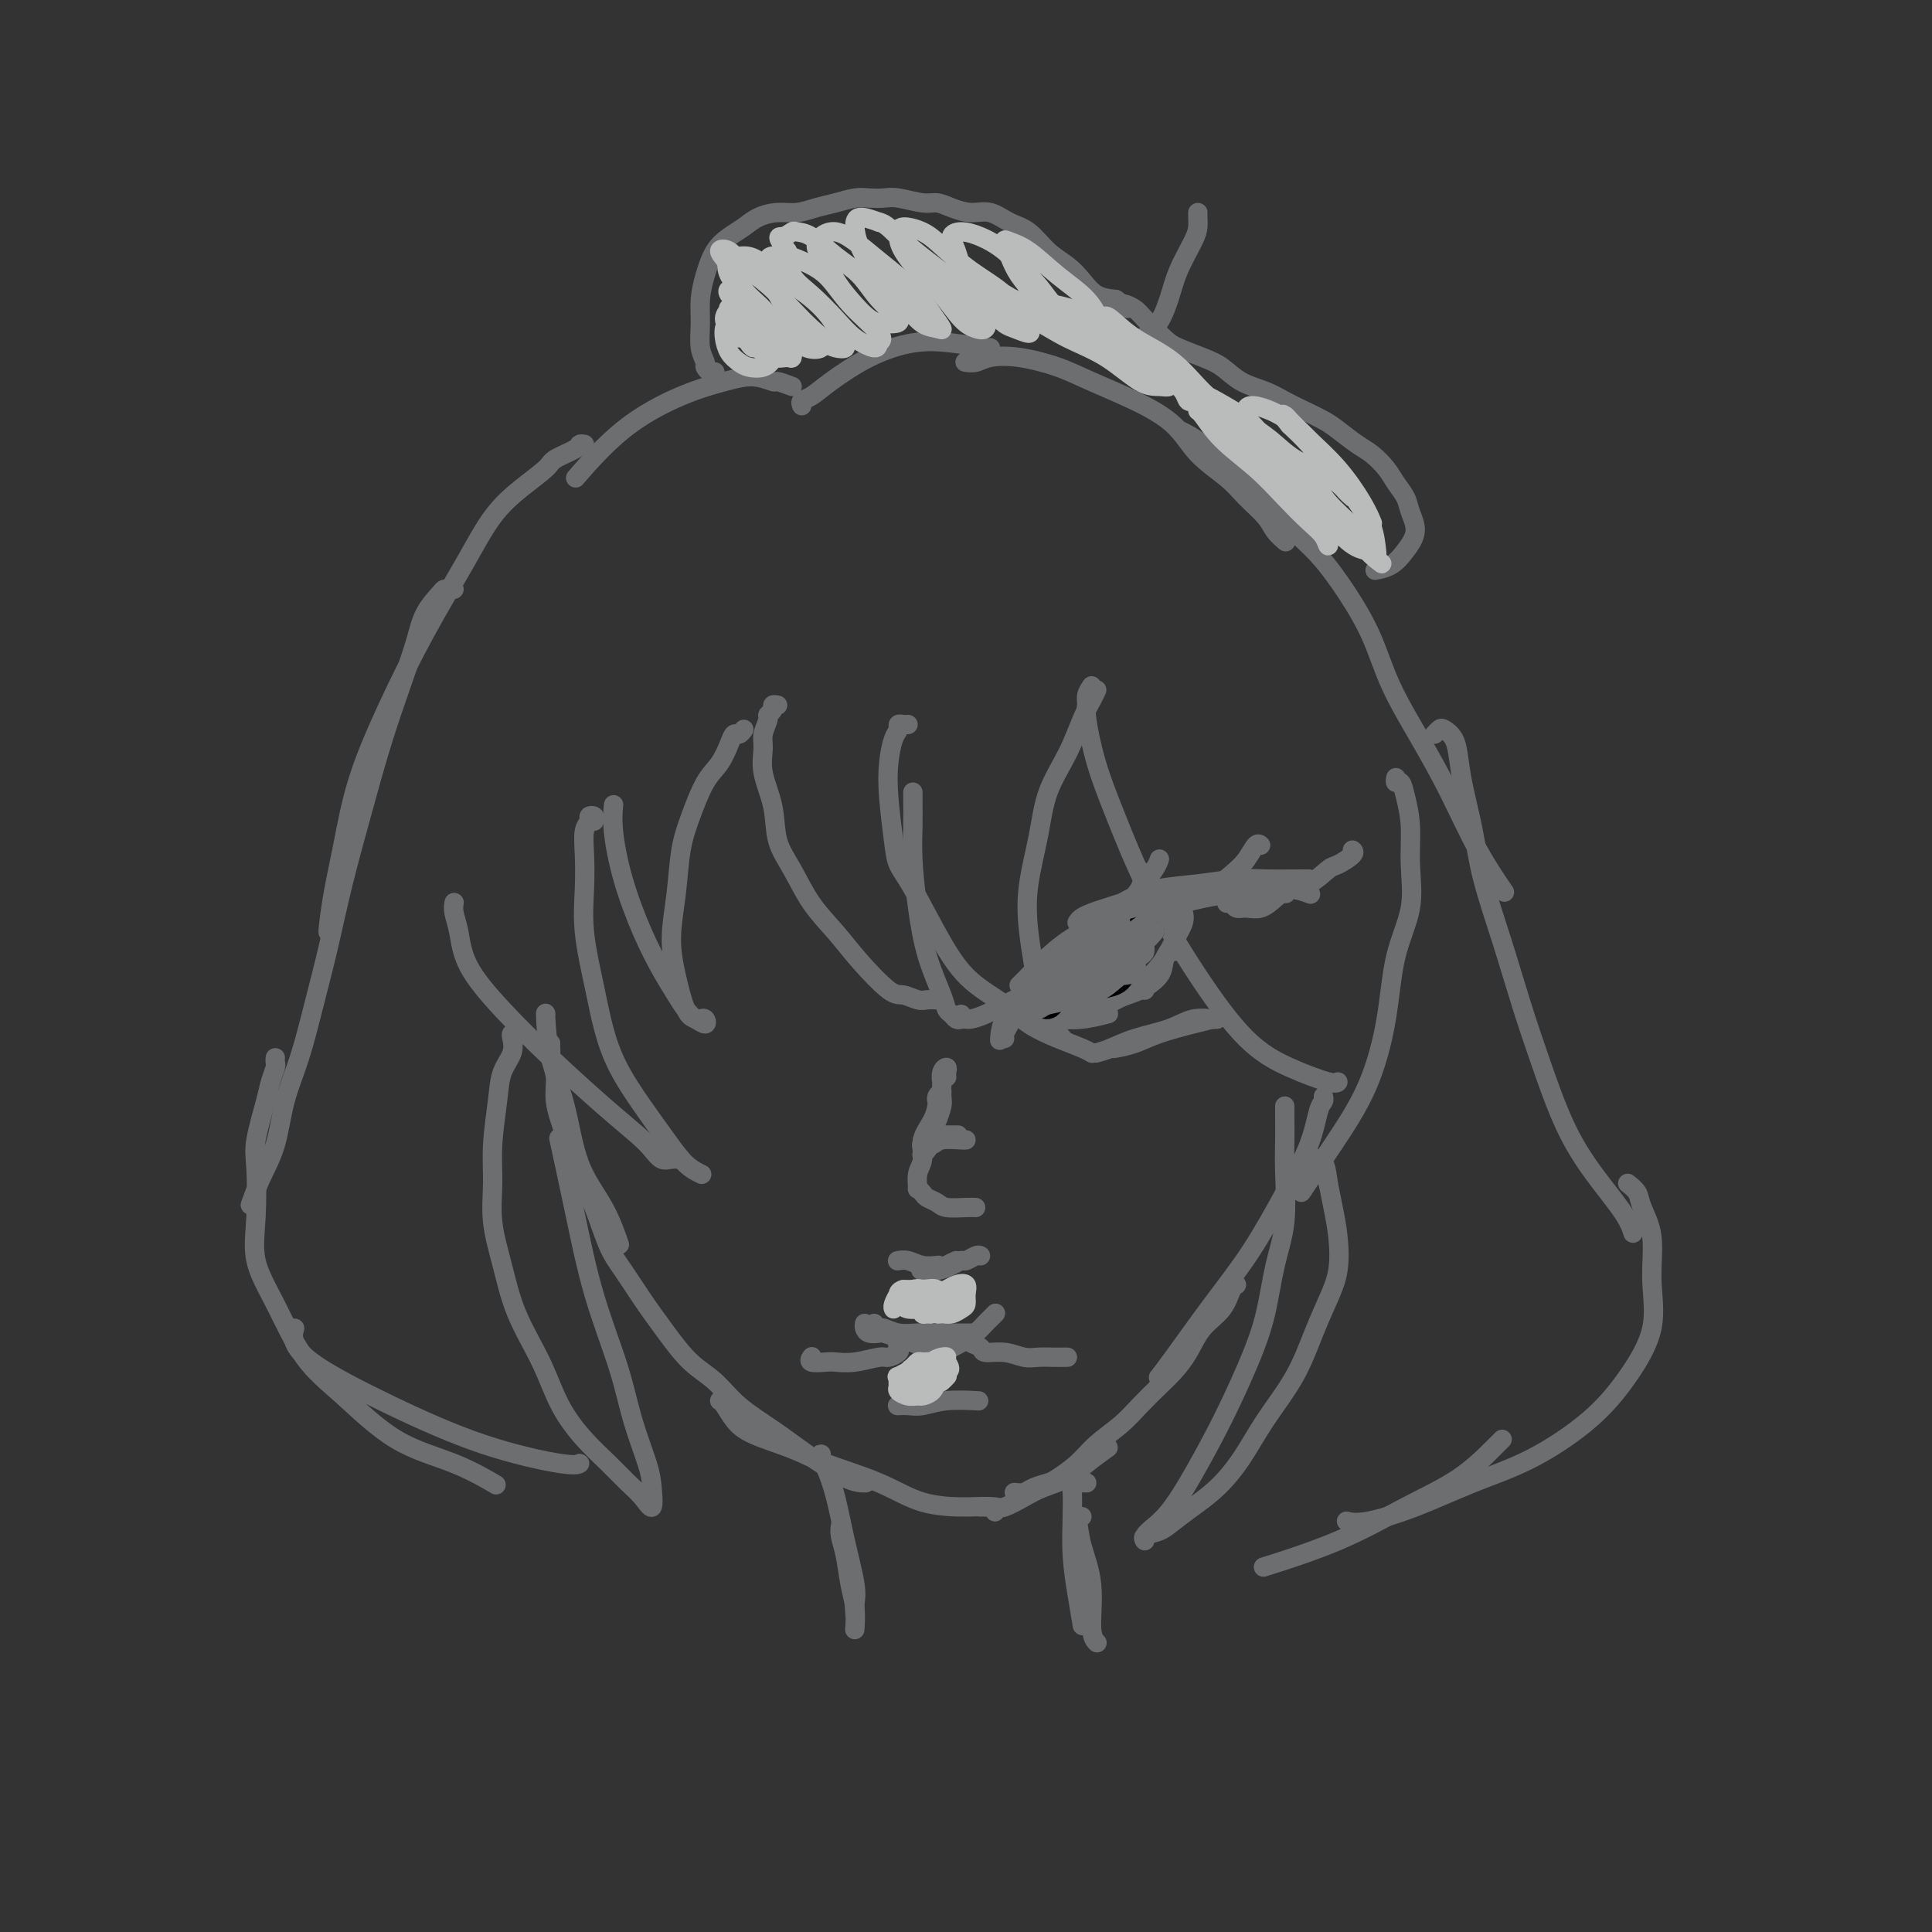 <svg viewBox='0 0 400 400' version='1.1' xmlns='http://www.w3.org/2000/svg' xmlns:xlink='http://www.w3.org/1999/xlink'><rect x="0" y="0" width="400" height="400" fill="#333333" stroke="none"/><g fill='none' stroke='rgb(109,110,112)' stroke-width='4' stroke-linecap='round' stroke-linejoin='round'><path d='M208,215c-0.058,-0.306 -0.116,-0.612 0,-1c0.116,-0.388 0.407,-0.858 1,-2c0.593,-1.142 1.489,-2.956 3,-5c1.511,-2.044 3.638,-4.320 6,-7c2.362,-2.680 4.961,-5.766 6,-7c1.039,-1.234 0.520,-0.617 0,0'/><path d='M207,215c-0.019,0.331 -0.037,0.662 0,0c0.037,-0.662 0.130,-2.317 1,-4c0.870,-1.683 2.517,-3.393 5,-6c2.483,-2.607 5.801,-6.110 9,-9c3.199,-2.890 6.280,-5.166 9,-7c2.720,-1.834 5.078,-3.224 7,-4c1.922,-0.776 3.406,-0.936 4,-1c0.594,-0.064 0.297,-0.032 0,0'/><path d='M211,204c0.545,-0.523 1.090,-1.046 2,-2c0.910,-0.954 2.183,-2.339 4,-4c1.817,-1.661 4.176,-3.598 7,-5c2.824,-1.402 6.113,-2.271 9,-3c2.887,-0.729 5.372,-1.319 8,-2c2.628,-0.681 5.400,-1.453 8,-2c2.600,-0.547 5.029,-0.871 6,-1c0.971,-0.129 0.486,-0.065 0,0'/><path d='M220,196c0.299,-0.152 0.599,-0.303 2,-1c1.401,-0.697 3.904,-1.938 7,-3c3.096,-1.062 6.784,-1.945 10,-3c3.216,-1.055 5.958,-2.283 9,-3c3.042,-0.717 6.382,-0.924 9,-1c2.618,-0.076 4.512,-0.020 6,0c1.488,0.020 2.568,0.006 3,0c0.432,-0.006 0.216,-0.003 0,0'/><path d='M223,191c0.366,-0.566 0.731,-1.132 3,-2c2.269,-0.868 6.441,-2.037 9,-3c2.559,-0.963 3.506,-1.718 6,-2c2.494,-0.282 6.536,-0.089 10,0c3.464,0.089 6.351,0.075 9,0c2.649,-0.075 5.059,-0.213 7,0c1.941,0.213 3.412,0.775 4,1c0.588,0.225 0.294,0.112 0,0'/><path d='M231,188c0.775,-0.641 1.551,-1.282 3,-2c1.449,-0.718 3.572,-1.513 6,-2c2.428,-0.487 5.162,-0.666 8,-1c2.838,-0.334 5.780,-0.821 8,-1c2.220,-0.179 3.719,-0.048 6,0c2.281,0.048 5.345,0.013 7,0c1.655,-0.013 1.901,-0.004 2,0c0.099,0.004 0.049,0.002 0,0'/><path d='M230,217c0.073,0.067 0.146,0.133 1,0c0.854,-0.133 2.488,-0.467 4,-1c1.512,-0.533 2.900,-1.267 5,-2c2.100,-0.733 4.912,-1.467 7,-2c2.088,-0.533 3.454,-0.867 4,-1c0.546,-0.133 0.273,-0.067 0,0'/><path d='M227,218c0.882,-0.241 1.763,-0.481 3,-1c1.237,-0.519 2.829,-1.316 5,-2c2.171,-0.684 4.922,-1.255 7,-2c2.078,-0.745 3.485,-1.664 5,-2c1.515,-0.336 3.139,-0.091 4,0c0.861,0.091 0.960,0.026 1,0c0.040,-0.026 0.020,-0.013 0,0'/><path d='M243,213c0.423,-0.310 0.845,-0.619 2,-1c1.155,-0.381 3.042,-0.833 4,-1c0.958,-0.167 0.988,-0.048 1,0c0.012,0.048 0.006,0.024 0,0'/><path d='M254,187c0.351,-0.116 0.702,-0.233 1,0c0.298,0.233 0.543,0.815 1,1c0.457,0.185 1.125,-0.028 2,0c0.875,0.028 1.957,0.298 3,0c1.043,-0.298 2.045,-1.164 3,-2c0.955,-0.836 1.861,-1.642 3,-2c1.139,-0.358 2.512,-0.268 4,-1c1.488,-0.732 3.092,-2.287 4,-3c0.908,-0.713 1.120,-0.583 2,-1c0.880,-0.417 2.429,-1.382 3,-2c0.571,-0.618 0.163,-0.891 0,-1c-0.163,-0.109 -0.082,-0.055 0,0'/><path d='M235,188c-0.022,-0.113 -0.044,-0.226 0,0c0.044,0.226 0.154,0.790 0,1c-0.154,0.210 -0.573,0.064 0,0c0.573,-0.064 2.137,-0.047 3,0c0.863,0.047 1.025,0.123 2,0c0.975,-0.123 2.765,-0.444 4,-1c1.235,-0.556 1.917,-1.348 3,-2c1.083,-0.652 2.567,-1.166 4,-2c1.433,-0.834 2.815,-1.989 4,-3c1.185,-1.011 2.173,-1.879 3,-3c0.827,-1.121 1.492,-2.494 2,-3c0.508,-0.506 0.859,-0.145 1,0c0.141,0.145 0.070,0.072 0,0'/><path d='M222,197c0.262,0.151 0.524,0.302 1,0c0.476,-0.302 1.168,-1.057 2,-2c0.832,-0.943 1.806,-2.074 3,-3c1.194,-0.926 2.607,-1.646 4,-3c1.393,-1.354 2.765,-3.342 4,-5c1.235,-1.658 2.332,-2.985 3,-4c0.668,-1.015 0.905,-1.719 1,-2c0.095,-0.281 0.047,-0.141 0,0'/><path d='M232,191c0.446,-0.326 0.893,-0.652 1,-1c0.107,-0.348 -0.125,-0.717 0,-1c0.125,-0.283 0.608,-0.479 1,-1c0.392,-0.521 0.693,-1.366 1,-2c0.307,-0.634 0.621,-1.055 1,-2c0.379,-0.945 0.823,-2.413 1,-3c0.177,-0.587 0.089,-0.294 0,0'/><path d='M217,203c0.074,0.050 0.148,0.100 0,0c-0.148,-0.100 -0.519,-0.352 -1,0c-0.481,0.352 -1.071,1.306 -2,2c-0.929,0.694 -2.196,1.128 -4,2c-1.804,0.872 -4.143,2.182 -6,3c-1.857,0.818 -3.231,1.143 -4,1c-0.769,-0.143 -0.934,-0.755 -1,-1c-0.066,-0.245 -0.033,-0.122 0,0'/><path d='M215,208c-0.378,0.733 -0.757,1.465 -1,2c-0.243,0.535 -0.352,0.872 0,1c0.352,0.128 1.163,0.048 2,0c0.837,-0.048 1.698,-0.064 3,0c1.302,0.064 3.043,0.210 5,0c1.957,-0.210 4.131,-0.774 5,-1c0.869,-0.226 0.435,-0.113 0,0'/><path d='M220,210c0.375,-0.026 0.750,-0.052 1,0c0.250,0.052 0.375,0.182 1,0c0.625,-0.182 1.751,-0.676 3,-1c1.249,-0.324 2.622,-0.479 4,-1c1.378,-0.521 2.761,-1.408 4,-2c1.239,-0.592 2.334,-0.890 3,-1c0.666,-0.110 0.905,-0.031 1,0c0.095,0.031 0.048,0.016 0,0'/><path d='M245,189c-0.045,-0.137 -0.090,-0.274 0,0c0.090,0.274 0.314,0.960 0,2c-0.314,1.040 -1.167,2.433 -2,4c-0.833,1.567 -1.647,3.306 -3,5c-1.353,1.694 -3.244,3.341 -4,4c-0.756,0.659 -0.378,0.329 0,0'/><path d='M243,197c-0.315,-0.157 -0.630,-0.314 -1,0c-0.370,0.314 -0.794,1.101 -1,2c-0.206,0.899 -0.195,1.912 -1,3c-0.805,1.088 -2.426,2.253 -4,3c-1.574,0.747 -3.102,1.077 -5,2c-1.898,0.923 -4.165,2.441 -5,3c-0.835,0.559 -0.239,0.160 0,0c0.239,-0.160 0.119,-0.080 0,0'/><path d='M196,223c-0.030,-0.297 -0.061,-0.594 0,-1c0.061,-0.406 0.212,-0.922 0,-1c-0.212,-0.078 -0.788,0.281 -1,1c-0.212,0.719 -0.060,1.796 0,2c0.060,0.204 0.027,-0.466 0,0c-0.027,0.466 -0.050,2.069 0,3c0.050,0.931 0.172,1.191 0,2c-0.172,0.809 -0.638,2.168 -1,3c-0.362,0.832 -0.619,1.137 -1,2c-0.381,0.863 -0.886,2.283 -1,3c-0.114,0.717 0.162,0.732 0,1c-0.162,0.268 -0.760,0.791 -1,1c-0.240,0.209 -0.120,0.105 0,0'/><path d='M195,226c-0.419,0.322 -0.838,0.644 -1,1c-0.162,0.356 -0.067,0.745 0,1c0.067,0.255 0.105,0.374 0,1c-0.105,0.626 -0.354,1.759 -1,3c-0.646,1.241 -1.691,2.591 -2,4c-0.309,1.409 0.117,2.878 0,4c-0.117,1.122 -0.775,1.897 -1,3c-0.225,1.103 -0.015,2.533 0,3c0.015,0.467 -0.164,-0.029 0,0c0.164,0.029 0.670,0.582 1,1c0.330,0.418 0.484,0.700 1,1c0.516,0.300 1.392,0.616 2,1c0.608,0.384 0.946,0.835 2,1c1.054,0.165 2.822,0.044 4,0c1.178,-0.044 1.765,-0.013 2,0c0.235,0.013 0.117,0.006 0,0'/><path d='M191,236c0.053,0.431 0.105,0.862 0,1c-0.105,0.138 -0.368,-0.015 0,0c0.368,0.015 1.367,0.200 2,0c0.633,-0.200 0.902,-0.786 2,-1c1.098,-0.214 3.026,-0.058 4,0c0.974,0.058 0.992,0.016 1,0c0.008,-0.016 0.004,-0.008 0,0'/><path d='M192,236c0.316,-0.423 0.632,-0.845 1,-1c0.368,-0.155 0.789,-0.041 1,0c0.211,0.041 0.211,0.011 1,0c0.789,-0.011 2.368,-0.003 3,0c0.632,0.003 0.316,0.002 0,0'/><path d='M186,261c-0.159,0.030 -0.319,0.061 0,0c0.319,-0.061 1.116,-0.212 2,0c0.884,0.212 1.853,0.788 3,1c1.147,0.212 2.470,0.061 3,0c0.530,-0.061 0.265,-0.030 0,0'/><path d='M203,260c-0.215,-0.119 -0.430,-0.238 -1,0c-0.570,0.238 -1.495,0.834 -2,1c-0.505,0.166 -0.591,-0.099 -1,0c-0.409,0.099 -1.141,0.563 -2,1c-0.859,0.437 -1.847,0.849 -3,1c-1.153,0.151 -2.472,0.043 -3,0c-0.528,-0.043 -0.264,-0.022 0,0'/><path d='M198,261c-0.708,0.310 -1.417,0.619 -2,1c-0.583,0.381 -1.042,0.833 -2,1c-0.958,0.167 -2.417,0.048 -3,0c-0.583,-0.048 -0.292,-0.024 0,0'/><path d='M179,274c-0.056,0.311 -0.111,0.622 0,1c0.111,0.378 0.389,0.822 1,1c0.611,0.178 1.557,0.090 2,0c0.443,-0.090 0.385,-0.182 1,0c0.615,0.182 1.902,0.637 3,1c1.098,0.363 2.006,0.633 3,1c0.994,0.367 2.075,0.829 3,1c0.925,0.171 1.693,0.049 2,0c0.307,-0.049 0.154,-0.024 0,0'/><path d='M181,274c0.373,0.453 0.747,0.906 1,1c0.253,0.094 0.387,-0.171 1,0c0.613,0.171 1.706,0.778 3,1c1.294,0.222 2.791,0.060 4,0c1.209,-0.060 2.132,-0.016 3,0c0.868,0.016 1.683,0.004 3,0c1.317,-0.004 3.137,-0.001 4,0c0.863,0.001 0.771,0.000 1,0c0.229,-0.000 0.780,-0.000 1,0c0.220,0.000 0.110,0.000 0,0'/><path d='M206,272c0.095,-0.096 0.190,-0.192 0,0c-0.190,0.192 -0.664,0.672 -1,1c-0.336,0.328 -0.535,0.505 -1,1c-0.465,0.495 -1.196,1.310 -2,2c-0.804,0.690 -1.679,1.257 -3,2c-1.321,0.743 -3.086,1.662 -4,2c-0.914,0.338 -0.975,0.097 -1,0c-0.025,-0.097 -0.012,-0.048 0,0'/><path d='M187,277c0.109,0.447 0.219,0.894 0,1c-0.219,0.106 -0.766,-0.130 -1,0c-0.234,0.130 -0.155,0.627 0,1c0.155,0.373 0.385,0.622 0,1c-0.385,0.378 -1.386,0.886 -2,1c-0.614,0.114 -0.841,-0.165 -2,0c-1.159,0.165 -3.249,0.772 -5,1c-1.751,0.228 -3.163,0.075 -4,0c-0.837,-0.075 -1.101,-0.072 -2,0c-0.899,0.072 -2.434,0.212 -3,0c-0.566,-0.212 -0.162,-0.775 0,-1c0.162,-0.225 0.081,-0.113 0,0'/><path d='M201,277c-0.221,0.342 -0.443,0.684 0,1c0.443,0.316 1.549,0.607 2,1c0.451,0.393 0.246,0.890 1,1c0.754,0.110 2.468,-0.167 4,0c1.532,0.167 2.884,0.777 4,1c1.116,0.223 1.998,0.060 3,0c1.002,-0.060 2.124,-0.016 3,0c0.876,0.016 1.505,0.004 2,0c0.495,-0.004 0.856,-0.001 1,0c0.144,0.001 0.072,0.001 0,0'/><path d='M186,291c-0.163,0.008 -0.326,0.016 0,0c0.326,-0.016 1.143,-0.057 2,0c0.857,0.057 1.756,0.211 3,0c1.244,-0.211 2.835,-0.788 5,-1c2.165,-0.212 4.904,-0.061 6,0c1.096,0.061 0.548,0.030 0,0'/><path d='M161,146c-0.455,-0.086 -0.911,-0.171 -1,0c-0.089,0.171 0.187,0.600 0,1c-0.187,0.400 -0.837,0.772 -1,1c-0.163,0.228 0.159,0.313 0,1c-0.159,0.687 -0.801,1.978 -1,3c-0.199,1.022 0.046,1.775 0,3c-0.046,1.225 -0.383,2.920 0,5c0.383,2.080 1.487,4.543 2,7c0.513,2.457 0.434,4.906 1,7c0.566,2.094 1.776,3.833 3,6c1.224,2.167 2.462,4.762 4,7c1.538,2.238 3.374,4.120 5,6c1.626,1.880 3.040,3.758 5,6c1.960,2.242 4.465,4.850 6,6c1.535,1.150 2.100,0.844 3,1c0.900,0.156 2.136,0.774 3,1c0.864,0.226 1.355,0.061 2,0c0.645,-0.061 1.443,-0.016 2,0c0.557,0.016 0.873,0.005 1,0c0.127,-0.005 0.063,-0.002 0,0'/><path d='M199,211c-0.337,0.094 -0.674,0.189 -1,0c-0.326,-0.189 -0.640,-0.661 -1,-1c-0.360,-0.339 -0.766,-0.546 -1,-1c-0.234,-0.454 -0.297,-1.155 -1,-3c-0.703,-1.845 -2.045,-4.833 -3,-8c-0.955,-3.167 -1.524,-6.513 -2,-10c-0.476,-3.487 -0.860,-7.117 -1,-10c-0.140,-2.883 -0.038,-5.020 0,-7c0.038,-1.980 0.010,-3.802 0,-5c-0.010,-1.198 -0.003,-1.771 0,-2c0.003,-0.229 0.001,-0.115 0,0'/><path d='M188,150c-0.303,0.022 -0.607,0.044 -1,0c-0.393,-0.044 -0.877,-0.155 -1,0c-0.123,0.155 0.114,0.575 0,1c-0.114,0.425 -0.578,0.855 -1,2c-0.422,1.145 -0.800,3.006 -1,5c-0.200,1.994 -0.221,4.120 0,7c0.221,2.880 0.685,6.513 1,9c0.315,2.487 0.482,3.827 1,5c0.518,1.173 1.389,2.180 3,5c1.611,2.820 3.963,7.455 6,11c2.037,3.545 3.760,6.000 6,8c2.240,2.000 4.996,3.545 7,5c2.004,1.455 3.255,2.821 5,4c1.745,1.179 3.983,2.172 6,3c2.017,0.828 3.812,1.492 5,2c1.188,0.508 1.768,0.859 2,1c0.232,0.141 0.116,0.070 0,0'/><path d='M220,215c0.294,0.351 0.589,0.703 0,0c-0.589,-0.703 -2.060,-2.460 -3,-4c-0.940,-1.540 -1.348,-2.863 -2,-6c-0.652,-3.137 -1.549,-8.086 -2,-12c-0.451,-3.914 -0.455,-6.791 0,-10c0.455,-3.209 1.368,-6.750 2,-10c0.632,-3.250 0.982,-6.209 2,-9c1.018,-2.791 2.704,-5.414 4,-8c1.296,-2.586 2.203,-5.137 3,-7c0.797,-1.863 1.484,-3.040 2,-4c0.516,-0.960 0.862,-1.703 1,-2c0.138,-0.297 0.069,-0.149 0,0'/><path d='M226,142c-0.433,0.653 -0.866,1.307 -1,2c-0.134,0.693 0.031,1.426 0,2c-0.031,0.574 -0.260,0.990 0,3c0.260,2.010 1.007,5.615 2,9c0.993,3.385 2.232,6.551 4,11c1.768,4.449 4.063,10.180 7,16c2.937,5.820 6.514,11.727 10,17c3.486,5.273 6.882,9.910 10,13c3.118,3.090 5.960,4.632 9,6c3.040,1.368 6.280,2.561 8,3c1.720,0.439 1.920,0.126 2,0c0.080,-0.126 0.040,-0.063 0,0'/><path d='M154,151c-0.329,0.456 -0.657,0.912 -1,1c-0.343,0.088 -0.700,-0.194 -1,0c-0.300,0.194 -0.542,0.862 -1,2c-0.458,1.138 -1.130,2.744 -2,4c-0.870,1.256 -1.936,2.160 -3,4c-1.064,1.840 -2.125,4.614 -3,7c-0.875,2.386 -1.563,4.383 -2,7c-0.437,2.617 -0.623,5.852 -1,9c-0.377,3.148 -0.945,6.207 -1,9c-0.055,2.793 0.403,5.319 1,8c0.597,2.681 1.334,5.517 2,7c0.666,1.483 1.262,1.614 2,2c0.738,0.386 1.617,1.026 2,1c0.383,-0.026 0.269,-0.719 0,-1c-0.269,-0.281 -0.693,-0.151 -1,0c-0.307,0.151 -0.496,0.324 -1,0c-0.504,-0.324 -1.321,-1.145 -2,-2c-0.679,-0.855 -1.219,-1.743 -2,-3c-0.781,-1.257 -1.803,-2.884 -3,-5c-1.197,-2.116 -2.569,-4.722 -4,-8c-1.431,-3.278 -2.920,-7.229 -4,-11c-1.080,-3.771 -1.752,-7.361 -2,-10c-0.248,-2.639 -0.071,-4.325 0,-5c0.071,-0.675 0.035,-0.337 0,0'/><path d='M113,210c-0.037,-0.262 -0.075,-0.524 0,1c0.075,1.524 0.262,4.833 1,8c0.738,3.167 2.026,6.191 3,10c0.974,3.809 1.632,8.402 3,12c1.368,3.598 3.445,6.199 5,9c1.555,2.801 2.587,5.800 3,7c0.413,1.200 0.206,0.600 0,0'/><path d='M114,216c-0.009,0.315 -0.018,0.630 0,1c0.018,0.370 0.062,0.795 0,1c-0.062,0.205 -0.232,0.192 0,1c0.232,0.808 0.866,2.439 1,4c0.134,1.561 -0.232,3.054 0,5c0.232,1.946 1.062,4.346 2,7c0.938,2.654 1.986,5.561 3,8c1.014,2.439 1.996,4.408 3,7c1.004,2.592 2.031,5.807 3,8c0.969,2.193 1.879,3.366 3,5c1.121,1.634 2.453,3.731 4,6c1.547,2.269 3.307,4.710 5,7c1.693,2.290 3.317,4.428 5,6c1.683,1.572 3.426,2.579 5,4c1.574,1.421 2.979,3.256 5,5c2.021,1.744 4.658,3.395 7,5c2.342,1.605 4.391,3.162 7,5c2.609,1.838 5.779,3.956 8,5c2.221,1.044 3.492,1.012 4,1c0.508,-0.012 0.254,-0.006 0,0'/><path d='M149,290c0.262,0.154 0.525,0.309 1,1c0.475,0.691 1.163,1.920 2,3c0.837,1.080 1.822,2.013 4,3c2.178,0.987 5.547,2.030 8,3c2.453,0.970 3.988,1.867 7,3c3.012,1.133 7.501,2.504 11,4c3.499,1.496 6.010,3.119 9,4c2.990,0.881 6.461,1.020 9,1c2.539,-0.020 4.145,-0.198 5,0c0.855,0.198 0.959,0.771 1,1c0.041,0.229 0.021,0.115 0,0'/><path d='M203,312c0.474,-0.003 0.948,-0.007 1,0c0.052,0.007 -0.319,0.024 0,0c0.319,-0.024 1.327,-0.089 2,0c0.673,0.089 1.011,0.331 2,0c0.989,-0.331 2.630,-1.234 4,-2c1.370,-0.766 2.469,-1.393 4,-2c1.531,-0.607 3.493,-1.194 5,-2c1.507,-0.806 2.560,-1.832 4,-3c1.440,-1.168 3.269,-2.476 4,-3c0.731,-0.524 0.366,-0.262 0,0'/><path d='M210,309c0.701,0.086 1.401,0.173 2,0c0.599,-0.173 1.096,-0.604 2,-1c0.904,-0.396 2.216,-0.755 3,-1c0.784,-0.245 1.041,-0.375 2,-1c0.959,-0.625 2.620,-1.746 4,-3c1.380,-1.254 2.480,-2.642 4,-4c1.520,-1.358 3.460,-2.686 5,-4c1.540,-1.314 2.679,-2.613 4,-4c1.321,-1.387 2.822,-2.863 4,-4c1.178,-1.137 2.031,-1.937 3,-3c0.969,-1.063 2.053,-2.390 3,-4c0.947,-1.610 1.756,-3.503 3,-5c1.244,-1.497 2.921,-2.597 4,-4c1.079,-1.403 1.560,-3.108 2,-4c0.440,-0.892 0.840,-0.969 1,-1c0.160,-0.031 0.080,-0.015 0,0'/><path d='M274,227c0.082,0.349 0.163,0.697 0,1c-0.163,0.303 -0.571,0.560 -1,2c-0.429,1.440 -0.881,4.062 -2,7c-1.119,2.938 -2.906,6.192 -5,10c-2.094,3.808 -4.495,8.170 -7,12c-2.505,3.830 -5.115,7.130 -8,11c-2.885,3.870 -6.046,8.311 -8,11c-1.954,2.689 -2.701,3.625 -3,4c-0.299,0.375 -0.149,0.187 0,0'/><path d='M123,170c0.121,-0.401 0.243,-0.801 0,-1c-0.243,-0.199 -0.849,-0.195 -1,0c-0.151,0.195 0.154,0.581 0,1c-0.154,0.419 -0.767,0.871 -1,2c-0.233,1.129 -0.085,2.935 0,5c0.085,2.065 0.107,4.387 0,7c-0.107,2.613 -0.343,5.516 0,9c0.343,3.484 1.267,7.551 2,11c0.733,3.449 1.277,6.282 2,9c0.723,2.718 1.627,5.320 3,8c1.373,2.680 3.216,5.436 5,8c1.784,2.564 3.509,4.935 5,7c1.491,2.065 2.748,3.825 4,5c1.252,1.175 2.501,1.764 3,2c0.499,0.236 0.250,0.118 0,0'/><path d='M141,240c-0.665,-0.045 -1.330,-0.090 -2,0c-0.670,0.090 -1.343,0.314 -2,0c-0.657,-0.314 -1.296,-1.164 -2,-2c-0.704,-0.836 -1.474,-1.656 -3,-3c-1.526,-1.344 -3.809,-3.213 -7,-6c-3.191,-2.787 -7.290,-6.493 -11,-10c-3.710,-3.507 -7.033,-6.814 -10,-10c-2.967,-3.186 -5.580,-6.252 -7,-9c-1.420,-2.748 -1.649,-5.180 -2,-7c-0.351,-1.820 -0.825,-3.028 -1,-4c-0.175,-0.972 -0.050,-1.706 0,-2c0.050,-0.294 0.025,-0.147 0,0'/><path d='M289,161c-0.091,0.478 -0.183,0.956 0,1c0.183,0.044 0.640,-0.348 1,0c0.360,0.348 0.622,1.434 1,3c0.378,1.566 0.871,3.612 1,6c0.129,2.388 -0.104,5.116 0,8c0.104,2.884 0.547,5.922 0,9c-0.547,3.078 -2.084,6.196 -3,10c-0.916,3.804 -1.209,8.296 -2,13c-0.791,4.704 -2.078,9.622 -4,14c-1.922,4.378 -4.479,8.217 -7,12c-2.521,3.783 -5.006,7.509 -6,9c-0.994,1.491 -0.497,0.745 0,0'/><path d='M266,229c0.001,0.278 0.002,0.557 0,1c-0.002,0.443 -0.007,1.051 0,2c0.007,0.949 0.025,2.239 0,4c-0.025,1.761 -0.092,3.993 0,7c0.092,3.007 0.342,6.788 0,10c-0.342,3.212 -1.276,5.857 -2,9c-0.724,3.143 -1.239,6.786 -2,10c-0.761,3.214 -1.768,5.998 -3,9c-1.232,3.002 -2.689,6.222 -4,9c-1.311,2.778 -2.474,5.115 -4,8c-1.526,2.885 -3.413,6.319 -5,9c-1.587,2.681 -2.872,4.610 -4,6c-1.128,1.390 -2.097,2.241 -3,3c-0.903,0.759 -1.740,1.428 -2,2c-0.260,0.572 0.057,1.049 0,1c-0.057,-0.049 -0.488,-0.623 0,-1c0.488,-0.377 1.893,-0.559 3,-1c1.107,-0.441 1.914,-1.143 3,-2c1.086,-0.857 2.450,-1.870 4,-3c1.550,-1.130 3.286,-2.376 5,-4c1.714,-1.624 3.407,-3.626 5,-6c1.593,-2.374 3.085,-5.118 5,-8c1.915,-2.882 4.251,-5.900 6,-9c1.749,-3.100 2.911,-6.281 4,-9c1.089,-2.719 2.107,-4.974 3,-7c0.893,-2.026 1.662,-3.821 2,-6c0.338,-2.179 0.245,-4.740 0,-7c-0.245,-2.260 -0.641,-4.217 -1,-6c-0.359,-1.783 -0.679,-3.391 -1,-5'/><path d='M275,245c-0.476,-3.631 -0.667,-3.708 -1,-4c-0.333,-0.292 -0.810,-0.798 -1,-1c-0.190,-0.202 -0.095,-0.101 0,0'/><path d='M108,214c-0.313,0.012 -0.627,0.025 -1,0c-0.373,-0.025 -0.807,-0.086 -1,0c-0.193,0.086 -0.147,0.320 0,1c0.147,0.680 0.394,1.806 0,3c-0.394,1.194 -1.427,2.455 -2,4c-0.573,1.545 -0.684,3.375 -1,6c-0.316,2.625 -0.838,6.046 -1,9c-0.162,2.954 0.035,5.441 0,8c-0.035,2.559 -0.303,5.189 0,8c0.303,2.811 1.178,5.801 2,9c0.822,3.199 1.591,6.606 3,10c1.409,3.394 3.458,6.775 5,10c1.542,3.225 2.576,6.294 4,9c1.424,2.706 3.236,5.047 5,7c1.764,1.953 3.478,3.516 5,5c1.522,1.484 2.851,2.887 4,4c1.149,1.113 2.116,1.936 3,3c0.884,1.064 1.683,2.368 2,2c0.317,-0.368 0.150,-2.407 0,-4c-0.150,-1.593 -0.283,-2.739 -1,-5c-0.717,-2.261 -2.017,-5.638 -3,-9c-0.983,-3.362 -1.647,-6.710 -3,-11c-1.353,-4.290 -3.394,-9.521 -5,-15c-1.606,-5.479 -2.779,-11.206 -4,-17c-1.221,-5.794 -2.492,-11.655 -3,-14c-0.508,-2.345 -0.254,-1.172 0,0'/><path d='M164,80c-1.241,-0.457 -2.483,-0.915 -3,-1c-0.517,-0.085 -0.311,0.201 -1,0c-0.689,-0.201 -2.273,-0.890 -4,-1c-1.727,-0.110 -3.595,0.357 -6,1c-2.405,0.643 -5.346,1.461 -9,3c-3.654,1.539 -8.022,3.799 -12,7c-3.978,3.201 -7.565,7.343 -9,9c-1.435,1.657 -0.717,0.828 0,0'/><path d='M121,92c-0.423,-0.062 -0.845,-0.125 -1,0c-0.155,0.125 -0.042,0.437 -1,1c-0.958,0.563 -2.987,1.375 -4,2c-1.013,0.625 -1.009,1.061 -2,2c-0.991,0.939 -2.976,2.379 -5,4c-2.024,1.621 -4.086,3.421 -6,6c-1.914,2.579 -3.682,5.936 -6,10c-2.318,4.064 -5.188,8.835 -8,14c-2.812,5.165 -5.566,10.722 -8,16c-2.434,5.278 -4.547,10.276 -6,15c-1.453,4.724 -2.246,9.175 -3,13c-0.754,3.825 -1.470,7.025 -2,10c-0.530,2.975 -0.873,5.724 -1,7c-0.127,1.276 -0.036,1.079 0,1c0.036,-0.079 0.018,-0.039 0,0'/><path d='M94,122c-0.318,0.007 -0.637,0.014 -1,0c-0.363,-0.014 -0.771,-0.049 -1,0c-0.229,0.049 -0.280,0.184 -1,1c-0.720,0.816 -2.110,2.315 -3,4c-0.890,1.685 -1.281,3.558 -2,6c-0.719,2.442 -1.767,5.453 -3,9c-1.233,3.547 -2.651,7.630 -4,12c-1.349,4.370 -2.629,9.026 -4,14c-1.371,4.974 -2.832,10.266 -4,15c-1.168,4.734 -2.041,8.911 -3,13c-0.959,4.089 -2.003,8.090 -3,12c-0.997,3.910 -1.945,7.728 -3,11c-1.055,3.272 -2.216,5.998 -3,9c-0.784,3.002 -1.189,6.279 -2,9c-0.811,2.721 -2.026,4.886 -3,7c-0.974,2.114 -1.707,4.175 -2,5c-0.293,0.825 -0.147,0.412 0,0'/><path d='M57,219c-0.027,0.383 -0.053,0.766 0,1c0.053,0.234 0.186,0.318 0,1c-0.186,0.682 -0.690,1.961 -1,3c-0.310,1.039 -0.426,1.839 -1,4c-0.574,2.161 -1.607,5.682 -2,8c-0.393,2.318 -0.145,3.434 0,6c0.145,2.566 0.186,6.583 0,10c-0.186,3.417 -0.600,6.234 0,9c0.600,2.766 2.215,5.481 4,9c1.785,3.519 3.740,7.844 6,11c2.260,3.156 4.824,5.144 8,8c3.176,2.856 6.965,6.580 11,9c4.035,2.420 8.317,3.536 12,5c3.683,1.464 6.767,3.275 8,4c1.233,0.725 0.617,0.362 0,0'/><path d='M61,275c-0.233,0.888 -0.466,1.776 0,3c0.466,1.224 1.631,2.783 5,5c3.369,2.217 8.941,5.091 15,8c6.059,2.909 12.603,5.852 19,8c6.397,2.148 12.645,3.501 16,4c3.355,0.499 3.816,0.142 4,0c0.184,-0.142 0.092,-0.071 0,0'/><path d='M166,84c-0.154,-0.366 -0.308,-0.732 0,-1c0.308,-0.268 1.079,-0.437 2,-1c0.921,-0.563 1.991,-1.520 4,-3c2.009,-1.480 4.955,-3.482 8,-5c3.045,-1.518 6.189,-2.550 9,-3c2.811,-0.450 5.290,-0.316 8,0c2.710,0.316 5.653,0.816 7,1c1.347,0.184 1.099,0.053 1,0c-0.099,-0.053 -0.050,-0.026 0,0'/><path d='M200,75c-0.170,-0.027 -0.340,-0.055 0,0c0.340,0.055 1.189,0.191 2,0c0.811,-0.191 1.585,-0.709 3,-1c1.415,-0.291 3.470,-0.355 6,0c2.530,0.355 5.535,1.129 8,2c2.465,0.871 4.389,1.839 7,3c2.611,1.161 5.909,2.515 9,4c3.091,1.485 5.977,3.100 8,5c2.023,1.900 3.185,4.084 5,6c1.815,1.916 4.284,3.565 6,5c1.716,1.435 2.681,2.658 4,4c1.319,1.342 2.993,2.803 4,4c1.007,1.197 1.348,2.130 2,3c0.652,0.870 1.615,1.677 2,2c0.385,0.323 0.193,0.161 0,0'/><path d='M244,89c0.611,0.281 1.221,0.563 2,1c0.779,0.437 1.725,1.030 3,2c1.275,0.970 2.878,2.318 5,4c2.122,1.682 4.763,3.699 7,6c2.237,2.301 4.070,4.887 6,7c1.930,2.113 3.957,3.755 6,6c2.043,2.245 4.103,5.095 6,8c1.897,2.905 3.633,5.866 5,9c1.367,3.134 2.367,6.442 4,10c1.633,3.558 3.899,7.368 6,11c2.101,3.632 4.037,7.087 6,11c1.963,3.913 3.951,8.284 6,12c2.049,3.716 4.157,6.776 5,8c0.843,1.224 0.422,0.612 0,0'/><path d='M297,152c0.363,-0.386 0.726,-0.771 1,-1c0.274,-0.229 0.458,-0.301 1,0c0.542,0.301 1.442,0.976 2,2c0.558,1.024 0.774,2.396 1,4c0.226,1.604 0.461,3.439 1,6c0.539,2.561 1.381,5.848 2,9c0.619,3.152 1.013,6.170 2,10c0.987,3.830 2.565,8.471 4,13c1.435,4.529 2.727,8.945 4,13c1.273,4.055 2.527,7.749 4,12c1.473,4.251 3.165,9.059 5,13c1.835,3.941 3.811,7.015 6,10c2.189,2.985 4.589,5.881 6,8c1.411,2.119 1.832,3.463 2,4c0.168,0.537 0.084,0.269 0,0'/><path d='M337,245c0.795,0.632 1.590,1.263 2,2c0.410,0.737 0.436,1.579 1,3c0.564,1.421 1.665,3.419 2,6c0.335,2.581 -0.096,5.744 0,9c0.096,3.256 0.719,6.607 0,10c-0.719,3.393 -2.782,6.830 -5,10c-2.218,3.170 -4.592,6.072 -8,9c-3.408,2.928 -7.849,5.881 -12,8c-4.151,2.119 -8.013,3.405 -12,5c-3.987,1.595 -8.100,3.500 -12,5c-3.900,1.500 -7.589,2.596 -10,3c-2.411,0.404 -3.546,0.115 -4,0c-0.454,-0.115 -0.227,-0.058 0,0'/><path d='M311,298c-0.303,0.302 -0.605,0.603 -2,2c-1.395,1.397 -3.882,3.888 -7,6c-3.118,2.112 -6.867,3.844 -11,6c-4.133,2.156 -8.651,4.734 -14,7c-5.349,2.266 -11.528,4.219 -14,5c-2.472,0.781 -1.236,0.391 0,0'/><path d='M170,302c0.017,-0.509 0.035,-1.018 0,-1c-0.035,0.018 -0.121,0.564 0,1c0.121,0.436 0.449,0.763 1,2c0.551,1.237 1.325,3.382 2,6c0.675,2.618 1.253,5.707 2,9c0.747,3.293 1.664,6.790 2,9c0.336,2.210 0.090,3.133 0,4c-0.090,0.867 -0.026,1.676 0,2c0.026,0.324 0.013,0.162 0,0'/><path d='M174,316c0.024,-0.145 0.049,-0.291 0,0c-0.049,0.291 -0.171,1.017 0,2c0.171,0.983 0.634,2.222 1,4c0.366,1.778 0.634,4.095 1,6c0.366,1.905 0.829,3.397 1,5c0.171,1.603 0.049,3.315 0,4c-0.049,0.685 -0.024,0.342 0,0'/><path d='M225,307c-0.340,-0.009 -0.679,-0.018 -1,0c-0.321,0.018 -0.623,0.063 -1,0c-0.377,-0.063 -0.830,-0.235 -1,0c-0.170,0.235 -0.056,0.876 0,2c0.056,1.124 0.054,2.729 0,5c-0.054,2.271 -0.159,5.207 0,8c0.159,2.793 0.581,5.444 1,8c0.419,2.556 0.834,5.016 1,6c0.166,0.984 0.083,0.492 0,0'/><path d='M224,314c-0.283,0.146 -0.565,0.292 -1,0c-0.435,-0.292 -1.021,-1.021 -1,-1c0.021,0.021 0.650,0.794 1,2c0.350,1.206 0.420,2.845 1,5c0.580,2.155 1.671,4.825 2,8c0.329,3.175 -0.104,6.855 0,9c0.104,2.145 0.744,2.756 1,3c0.256,0.244 0.128,0.122 0,0'/><path d='M148,77c-0.301,0.099 -0.602,0.197 -1,0c-0.398,-0.197 -0.892,-0.691 -1,-1c-0.108,-0.309 0.170,-0.433 0,-1c-0.170,-0.567 -0.786,-1.576 -1,-3c-0.214,-1.424 -0.024,-3.263 0,-5c0.024,-1.737 -0.118,-3.371 0,-5c0.118,-1.629 0.495,-3.252 1,-5c0.505,-1.748 1.138,-3.621 2,-5c0.862,-1.379 1.952,-2.264 3,-3c1.048,-0.736 2.054,-1.325 3,-2c0.946,-0.675 1.830,-1.438 3,-2c1.170,-0.562 2.624,-0.925 4,-1c1.376,-0.075 2.675,0.137 4,0c1.325,-0.137 2.676,-0.625 4,-1c1.324,-0.375 2.621,-0.637 4,-1c1.379,-0.363 2.841,-0.825 4,-1c1.159,-0.175 2.015,-0.062 3,0c0.985,0.062 2.100,0.072 3,0c0.900,-0.072 1.584,-0.225 3,0c1.416,0.225 3.565,0.829 5,1c1.435,0.171 2.158,-0.091 3,0c0.842,0.091 1.803,0.536 3,1c1.197,0.464 2.630,0.946 4,1c1.370,0.054 2.677,-0.320 4,0c1.323,0.320 2.661,1.334 4,2c1.339,0.666 2.679,0.984 4,2c1.321,1.016 2.625,2.731 4,4c1.375,1.269 2.822,2.093 4,3c1.178,0.907 2.086,1.898 3,3c0.914,1.102 1.832,2.315 3,3c1.168,0.685 2.584,0.843 4,1'/><path d='M231,62c4.267,3.022 1.933,1.578 1,1c-0.933,-0.578 -0.467,-0.289 0,0'/><path d='M232,63c0.228,-0.082 0.457,-0.163 1,0c0.543,0.163 1.401,0.572 2,1c0.599,0.428 0.939,0.876 2,2c1.061,1.124 2.841,2.924 4,4c1.159,1.076 1.695,1.429 3,2c1.305,0.571 3.377,1.360 5,2c1.623,0.640 2.797,1.130 4,2c1.203,0.870 2.437,2.120 4,3c1.563,0.880 3.456,1.389 5,2c1.544,0.611 2.738,1.322 4,2c1.262,0.678 2.592,1.321 4,2c1.408,0.679 2.895,1.392 4,2c1.105,0.608 1.829,1.110 3,2c1.171,0.890 2.790,2.167 4,3c1.210,0.833 2.011,1.222 3,2c0.989,0.778 2.165,1.943 3,3c0.835,1.057 1.329,2.005 2,3c0.671,0.995 1.520,2.039 2,3c0.480,0.961 0.590,1.841 1,3c0.410,1.159 1.118,2.598 1,4c-0.118,1.402 -1.063,2.768 -2,4c-0.937,1.232 -1.868,2.332 -3,3c-1.132,0.668 -2.466,0.905 -3,1c-0.534,0.095 -0.267,0.047 0,0'/><path d='M233,70c-0.008,0.336 -0.016,0.673 0,1c0.016,0.327 0.055,0.645 0,1c-0.055,0.355 -0.205,0.746 0,1c0.205,0.254 0.764,0.370 1,0c0.236,-0.370 0.151,-1.226 1,-2c0.849,-0.774 2.634,-1.467 4,-3c1.366,-1.533 2.313,-3.906 3,-6c0.687,-2.094 1.112,-3.910 2,-6c0.888,-2.090 2.238,-4.455 3,-6c0.762,-1.545 0.936,-2.270 1,-3c0.064,-0.730 0.017,-1.466 0,-2c-0.017,-0.534 -0.005,-0.867 0,-1c0.005,-0.133 0.002,-0.067 0,0'/></g>
<g fill='none' stroke='rgb(186,187,187)' stroke-width='4' stroke-linecap='round' stroke-linejoin='round'><path d='M151,68c0.016,0.311 0.031,0.622 0,1c-0.031,0.378 -0.110,0.824 0,1c0.110,0.176 0.409,0.083 1,0c0.591,-0.083 1.475,-0.155 2,0c0.525,0.155 0.690,0.536 1,1c0.310,0.464 0.766,1.011 1,1c0.234,-0.011 0.245,-0.579 0,-1c-0.245,-0.421 -0.746,-0.696 -1,-1c-0.254,-0.304 -0.262,-0.636 -1,-1c-0.738,-0.364 -2.206,-0.760 -3,-1c-0.794,-0.240 -0.915,-0.324 -1,0c-0.085,0.324 -0.133,1.055 0,2c0.133,0.945 0.446,2.105 1,3c0.554,0.895 1.349,1.526 2,2c0.651,0.474 1.158,0.791 2,1c0.842,0.209 2.020,0.308 3,0c0.980,-0.308 1.761,-1.024 2,-2c0.239,-0.976 -0.063,-2.212 0,-3c0.063,-0.788 0.491,-1.126 0,-2c-0.491,-0.874 -1.902,-2.282 -3,-3c-1.098,-0.718 -1.883,-0.747 -3,-1c-1.117,-0.253 -2.564,-0.731 -3,-1c-0.436,-0.269 0.141,-0.330 0,0c-0.141,0.330 -0.999,1.050 -1,2c-0.001,0.950 0.857,2.128 2,3c1.143,0.872 2.572,1.436 4,2'/><path d='M156,71c1.513,1.770 2.796,2.694 4,3c1.204,0.306 2.329,-0.008 3,0c0.671,0.008 0.889,0.336 1,0c0.111,-0.336 0.115,-1.336 0,-2c-0.115,-0.664 -0.350,-0.991 -1,-2c-0.650,-1.009 -1.717,-2.698 -3,-4c-1.283,-1.302 -2.783,-2.215 -4,-3c-1.217,-0.785 -2.150,-1.441 -3,-2c-0.850,-0.559 -1.617,-1.020 -2,-1c-0.383,0.020 -0.383,0.520 0,1c0.383,0.480 1.149,0.938 2,2c0.851,1.062 1.786,2.728 3,4c1.214,1.272 2.709,2.151 4,3c1.291,0.849 2.380,1.669 3,2c0.620,0.331 0.770,0.173 1,0c0.230,-0.173 0.540,-0.360 0,-1c-0.540,-0.640 -1.929,-1.734 -3,-3c-1.071,-1.266 -1.822,-2.706 -3,-4c-1.178,-1.294 -2.781,-2.444 -4,-4c-1.219,-1.556 -2.053,-3.520 -3,-5c-0.947,-1.480 -2.008,-2.476 -2,-3c0.008,-0.524 1.083,-0.575 2,0c0.917,0.575 1.674,1.778 3,3c1.326,1.222 3.219,2.464 5,4c1.781,1.536 3.449,3.366 5,5c1.551,1.634 2.986,3.073 4,4c1.014,0.927 1.609,1.342 2,2c0.391,0.658 0.579,1.558 0,2c-0.579,0.442 -1.925,0.427 -3,0c-1.075,-0.427 -1.879,-1.265 -3,-2c-1.121,-0.735 -2.561,-1.368 -4,-2'/><path d='M160,68c-1.626,-1.109 -2.192,-1.881 -3,-3c-0.808,-1.119 -1.858,-2.586 -3,-4c-1.142,-1.414 -2.376,-2.777 -3,-4c-0.624,-1.223 -0.636,-2.306 0,-3c0.636,-0.694 1.921,-0.997 3,-1c1.079,-0.003 1.952,0.296 3,1c1.048,0.704 2.272,1.814 4,3c1.728,1.186 3.959,2.448 6,4c2.041,1.552 3.890,3.394 5,5c1.110,1.606 1.480,2.975 2,4c0.520,1.025 1.188,1.707 1,2c-0.188,0.293 -1.233,0.196 -2,0c-0.767,-0.196 -1.257,-0.492 -2,-1c-0.743,-0.508 -1.741,-1.229 -3,-2c-1.259,-0.771 -2.781,-1.594 -4,-3c-1.219,-1.406 -2.135,-3.397 -3,-5c-0.865,-1.603 -1.678,-2.820 -2,-4c-0.322,-1.180 -0.151,-2.324 0,-3c0.151,-0.676 0.284,-0.886 1,-1c0.716,-0.114 2.014,-0.133 3,0c0.986,0.133 1.658,0.416 3,1c1.342,0.584 3.354,1.468 5,3c1.646,1.532 2.926,3.712 5,6c2.074,2.288 4.941,4.683 6,6c1.059,1.317 0.311,1.556 0,2c-0.311,0.444 -0.185,1.092 -1,1c-0.815,-0.092 -2.572,-0.925 -4,-2c-1.428,-1.075 -2.527,-2.391 -4,-4c-1.473,-1.609 -3.320,-3.510 -5,-5c-1.680,-1.490 -3.194,-2.569 -4,-4c-0.806,-1.431 -0.903,-3.216 -1,-5'/><path d='M163,52c-2.506,-3.404 -1.771,-2.914 -1,-3c0.771,-0.086 1.578,-0.748 2,-1c0.422,-0.252 0.460,-0.095 1,0c0.540,0.095 1.582,0.127 3,1c1.418,0.873 3.211,2.588 5,4c1.789,1.412 3.574,2.522 5,4c1.426,1.478 2.493,3.324 4,5c1.507,1.676 3.452,3.183 4,4c0.548,0.817 -0.303,0.944 -1,1c-0.697,0.056 -1.241,0.040 -2,0c-0.759,-0.040 -1.735,-0.104 -3,-1c-1.265,-0.896 -2.821,-2.625 -4,-4c-1.179,-1.375 -1.982,-2.398 -3,-4c-1.018,-1.602 -2.251,-3.783 -3,-5c-0.749,-1.217 -1.015,-1.468 -1,-2c0.015,-0.532 0.310,-1.343 1,-2c0.690,-0.657 1.774,-1.159 3,-1c1.226,0.159 2.596,0.978 4,2c1.404,1.022 2.844,2.246 5,4c2.156,1.754 5.028,4.038 7,6c1.972,1.962 3.045,3.602 4,5c0.955,1.398 1.793,2.553 2,3c0.207,0.447 -0.216,0.186 -1,0c-0.784,-0.186 -1.929,-0.296 -3,-1c-1.071,-0.704 -2.067,-2.002 -3,-3c-0.933,-0.998 -1.805,-1.698 -3,-3c-1.195,-1.302 -2.715,-3.208 -4,-5c-1.285,-1.792 -2.334,-3.470 -3,-5c-0.666,-1.530 -0.949,-2.912 -1,-4c-0.051,-1.088 0.128,-1.882 1,-2c0.872,-0.118 2.436,0.441 4,1'/><path d='M182,46c1.398,0.283 2.392,1.489 4,3c1.608,1.511 3.830,3.326 6,5c2.170,1.674 4.289,3.206 6,5c1.711,1.794 3.014,3.851 4,5c0.986,1.149 1.653,1.392 2,2c0.347,0.608 0.373,1.582 0,2c-0.373,0.418 -1.143,0.282 -2,0c-0.857,-0.282 -1.799,-0.709 -3,-2c-1.201,-1.291 -2.662,-3.445 -4,-5c-1.338,-1.555 -2.554,-2.512 -4,-4c-1.446,-1.488 -3.121,-3.507 -4,-5c-0.879,-1.493 -0.961,-2.459 -1,-3c-0.039,-0.541 -0.036,-0.655 0,-1c0.036,-0.345 0.105,-0.919 1,-1c0.895,-0.081 2.614,0.331 4,1c1.386,0.669 2.437,1.593 4,3c1.563,1.407 3.636,3.296 6,5c2.364,1.704 5.017,3.224 7,5c1.983,1.776 3.296,3.807 4,5c0.704,1.193 0.797,1.547 1,2c0.203,0.453 0.514,1.004 0,1c-0.514,-0.004 -1.853,-0.563 -3,-1c-1.147,-0.437 -2.102,-0.750 -3,-2c-0.898,-1.250 -1.739,-3.435 -3,-5c-1.261,-1.565 -2.944,-2.509 -4,-4c-1.056,-1.491 -1.487,-3.531 -2,-5c-0.513,-1.469 -1.107,-2.369 -1,-3c0.107,-0.631 0.915,-0.994 2,-1c1.085,-0.006 2.446,0.345 4,1c1.554,0.655 3.301,1.616 5,3c1.699,1.384 3.349,3.192 5,5'/><path d='M213,57c2.443,2.384 3.549,4.345 5,6c1.451,1.655 3.245,3.006 4,4c0.755,0.994 0.470,1.631 0,2c-0.470,0.369 -1.123,0.469 -2,0c-0.877,-0.469 -1.976,-1.506 -3,-3c-1.024,-1.494 -1.972,-3.445 -3,-5c-1.028,-1.555 -2.135,-2.714 -3,-4c-0.865,-1.286 -1.486,-2.697 -2,-4c-0.514,-1.303 -0.920,-2.496 -1,-3c-0.080,-0.504 0.167,-0.319 1,0c0.833,0.319 2.252,0.772 4,2c1.748,1.228 3.826,3.231 6,5c2.174,1.769 4.445,3.305 6,5c1.555,1.695 2.395,3.548 3,5c0.605,1.452 0.976,2.502 1,3c0.024,0.498 -0.297,0.443 -1,0c-0.703,-0.443 -1.786,-1.273 -3,-2c-1.214,-0.727 -2.560,-1.352 -4,-2c-1.440,-0.648 -2.975,-1.318 -5,-2c-2.025,-0.682 -4.541,-1.375 -6,-2c-1.459,-0.625 -1.863,-1.180 -2,-1c-0.137,0.180 -0.007,1.096 1,2c1.007,0.904 2.892,1.797 5,3c2.108,1.203 4.439,2.716 7,4c2.561,1.284 5.351,2.340 8,4c2.649,1.660 5.157,3.925 7,5c1.843,1.075 3.021,0.959 4,1c0.979,0.041 1.757,0.238 2,0c0.243,-0.238 -0.050,-0.910 -1,-2c-0.950,-1.090 -2.557,-2.597 -4,-4c-1.443,-1.403 -2.721,-2.701 -4,-4'/><path d='M233,70c-2.209,-2.350 -4.231,-3.224 -6,-4c-1.769,-0.776 -3.283,-1.455 -5,-2c-1.717,-0.545 -3.635,-0.957 -4,-1c-0.365,-0.043 0.823,0.284 2,1c1.177,0.716 2.342,1.822 4,3c1.658,1.178 3.809,2.430 6,4c2.191,1.570 4.421,3.459 7,5c2.579,1.541 5.506,2.734 7,4c1.494,1.266 1.555,2.603 2,3c0.445,0.397 1.274,-0.147 1,-1c-0.274,-0.853 -1.650,-2.015 -3,-3c-1.350,-0.985 -2.673,-1.794 -4,-3c-1.327,-1.206 -2.659,-2.809 -4,-4c-1.341,-1.191 -2.692,-1.970 -4,-3c-1.308,-1.030 -2.572,-2.309 -3,-3c-0.428,-0.691 -0.020,-0.792 1,0c1.020,0.792 2.653,2.476 5,4c2.347,1.524 5.409,2.887 8,5c2.591,2.113 4.713,4.975 7,7c2.287,2.025 4.741,3.213 7,5c2.259,1.787 4.325,4.172 5,5c0.675,0.828 -0.041,0.099 0,0c0.041,-0.099 0.838,0.433 0,0c-0.838,-0.433 -3.310,-1.829 -5,-3c-1.690,-1.171 -2.597,-2.116 -4,-3c-1.403,-0.884 -3.301,-1.707 -5,-3c-1.699,-1.293 -3.198,-3.056 -4,-4c-0.802,-0.944 -0.906,-1.067 -1,-1c-0.094,0.067 -0.179,0.326 1,1c1.179,0.674 3.623,1.764 6,3c2.377,1.236 4.689,2.618 7,4'/><path d='M257,86c2.839,1.929 3.435,3.250 5,5c1.565,1.750 4.099,3.929 6,6c1.901,2.071 3.168,4.035 4,5c0.832,0.965 1.227,0.930 1,1c-0.227,0.070 -1.076,0.244 -2,0c-0.924,-0.244 -1.922,-0.906 -3,-2c-1.078,-1.094 -2.237,-2.618 -4,-4c-1.763,-1.382 -4.132,-2.621 -6,-4c-1.868,-1.379 -3.237,-2.899 -4,-4c-0.763,-1.101 -0.921,-1.784 -1,-2c-0.079,-0.216 -0.077,0.036 1,1c1.077,0.964 3.231,2.642 5,4c1.769,1.358 3.154,2.397 5,4c1.846,1.603 4.153,3.769 6,6c1.847,2.231 3.234,4.527 4,6c0.766,1.473 0.913,2.121 1,3c0.087,0.879 0.116,1.987 0,2c-0.116,0.013 -0.376,-1.068 -1,-2c-0.624,-0.932 -1.613,-1.714 -3,-3c-1.387,-1.286 -3.171,-3.076 -5,-5c-1.829,-1.924 -3.704,-3.981 -6,-6c-2.296,-2.019 -5.014,-4.000 -7,-6c-1.986,-2.000 -3.239,-4.017 -4,-5c-0.761,-0.983 -1.030,-0.930 -1,-1c0.030,-0.070 0.358,-0.262 1,0c0.642,0.262 1.599,0.977 3,2c1.401,1.023 3.246,2.354 5,4c1.754,1.646 3.419,3.606 6,6c2.581,2.394 6.080,5.221 9,8c2.920,2.779 5.263,5.508 7,7c1.737,1.492 2.869,1.746 4,2'/><path d='M283,114c5.517,4.631 2.308,2.210 1,1c-1.308,-1.210 -0.717,-1.209 -1,-2c-0.283,-0.791 -1.441,-2.374 -3,-4c-1.559,-1.626 -3.521,-3.294 -5,-5c-1.479,-1.706 -2.476,-3.451 -4,-5c-1.524,-1.549 -3.576,-2.901 -5,-4c-1.424,-1.099 -2.221,-1.943 -3,-2c-0.779,-0.057 -1.540,0.675 -1,2c0.540,1.325 2.380,3.245 4,5c1.620,1.755 3.021,3.345 5,5c1.979,1.655 4.536,3.375 7,5c2.464,1.625 4.836,3.154 6,4c1.164,0.846 1.121,1.007 1,0c-0.121,-1.007 -0.319,-3.182 -1,-5c-0.681,-1.818 -1.847,-3.277 -3,-5c-1.153,-1.723 -2.295,-3.709 -4,-6c-1.705,-2.291 -3.973,-4.885 -6,-7c-2.027,-2.115 -3.814,-3.750 -6,-5c-2.186,-1.250 -4.772,-2.116 -6,-2c-1.228,0.116 -1.098,1.213 -1,2c0.098,0.787 0.165,1.264 1,2c0.835,0.736 2.437,1.731 4,3c1.563,1.269 3.086,2.810 5,4c1.914,1.190 4.220,2.027 6,3c1.780,0.973 3.033,2.082 4,3c0.967,0.918 1.649,1.646 2,2c0.351,0.354 0.373,0.335 0,0c-0.373,-0.335 -1.141,-0.987 -2,-2c-0.859,-1.013 -1.808,-2.388 -3,-4c-1.192,-1.612 -2.626,-3.461 -4,-5c-1.374,-1.539 -2.687,-2.770 -4,-4'/><path d='M267,88c-2.254,-2.788 -1.390,-2.259 -1,-2c0.390,0.259 0.304,0.249 1,1c0.696,0.751 2.173,2.265 4,4c1.827,1.735 4.005,3.692 6,6c1.995,2.308 3.806,4.968 5,7c1.194,2.032 1.770,3.438 2,4c0.230,0.562 0.115,0.281 0,0'/></g>
<g fill='none' stroke='rgb(0,0,0)' stroke-width='4' stroke-linecap='round' stroke-linejoin='round'><path d='M226,199c0.753,0.122 1.507,0.243 2,0c0.493,-0.243 0.726,-0.851 1,-1c0.274,-0.149 0.590,0.162 1,0c0.410,-0.162 0.914,-0.798 1,-1c0.086,-0.202 -0.246,0.029 -1,0c-0.754,-0.029 -1.928,-0.316 -3,0c-1.072,0.316 -2.040,1.237 -3,2c-0.960,0.763 -1.912,1.369 -3,2c-1.088,0.631 -2.311,1.287 -3,2c-0.689,0.713 -0.843,1.484 -1,2c-0.157,0.516 -0.315,0.777 0,1c0.315,0.223 1.104,0.409 2,0c0.896,-0.409 1.899,-1.411 3,-2c1.101,-0.589 2.298,-0.763 3,-1c0.702,-0.237 0.908,-0.537 2,-1c1.092,-0.463 3.071,-1.089 4,-2c0.929,-0.911 0.807,-2.108 1,-3c0.193,-0.892 0.699,-1.480 1,-2c0.301,-0.520 0.396,-0.971 0,-1c-0.396,-0.029 -1.284,0.364 -2,1c-0.716,0.636 -1.261,1.516 -2,2c-0.739,0.484 -1.672,0.571 -3,1c-1.328,0.429 -3.052,1.200 -4,2c-0.948,0.800 -1.121,1.628 -2,2c-0.879,0.372 -2.464,0.287 -3,1c-0.536,0.713 -0.022,2.224 0,3c0.022,0.776 -0.448,0.816 -1,1c-0.552,0.184 -1.187,0.511 -1,1c0.187,0.489 1.196,1.140 2,1c0.804,-0.140 1.402,-1.070 2,-2'/><path d='M219,207c1.114,-0.286 1.899,-0.501 3,-1c1.101,-0.499 2.519,-1.284 4,-2c1.481,-0.716 3.024,-1.365 4,-2c0.976,-0.635 1.386,-1.255 2,-2c0.614,-0.745 1.432,-1.615 2,-2c0.568,-0.385 0.885,-0.286 1,-1c0.115,-0.714 0.029,-2.240 0,-3c-0.029,-0.760 -0.003,-0.752 0,-1c0.003,-0.248 -0.019,-0.750 0,-1c0.019,-0.250 0.080,-0.248 0,0c-0.080,0.248 -0.302,0.741 -1,1c-0.698,0.259 -1.872,0.282 -3,1c-1.128,0.718 -2.208,2.129 -3,3c-0.792,0.871 -1.294,1.201 -2,2c-0.706,0.799 -1.615,2.068 -2,3c-0.385,0.932 -0.244,1.527 0,2c0.244,0.473 0.593,0.826 1,1c0.407,0.174 0.873,0.170 2,0c1.127,-0.170 2.916,-0.508 4,-1c1.084,-0.492 1.464,-1.140 2,-2c0.536,-0.860 1.227,-1.931 2,-3c0.773,-1.069 1.627,-2.136 2,-3c0.373,-0.864 0.265,-1.524 0,-2c-0.265,-0.476 -0.686,-0.766 -1,-1c-0.314,-0.234 -0.520,-0.412 -1,0c-0.480,0.412 -1.234,1.414 -2,2c-0.766,0.586 -1.546,0.755 -2,1c-0.454,0.245 -0.584,0.566 -1,1c-0.416,0.434 -1.119,0.981 -1,1c0.119,0.019 1.059,-0.491 2,-1'/><path d='M231,197c-0.399,0.707 1.103,0.476 2,0c0.897,-0.476 1.190,-1.196 2,-2c0.810,-0.804 2.138,-1.690 3,-2c0.862,-0.310 1.258,-0.042 1,0c-0.258,0.042 -1.169,-0.143 -2,0c-0.831,0.143 -1.582,0.613 -2,1c-0.418,0.387 -0.504,0.691 -1,1c-0.496,0.309 -1.403,0.622 -2,1c-0.597,0.378 -0.885,0.822 -1,1c-0.115,0.178 -0.058,0.089 0,0'/></g>
<g fill='none' stroke='rgb(255,255,255)' stroke-width='4' stroke-linecap='round' stroke-linejoin='round'><path d='M223,201c-0.464,0.012 -0.928,0.025 -1,0c-0.072,-0.025 0.249,-0.086 0,0c-0.249,0.086 -1.069,0.321 -1,0c0.069,-0.321 1.027,-1.196 2,-2c0.973,-0.804 1.960,-1.536 3,-2c1.040,-0.464 2.135,-0.661 3,-1c0.865,-0.339 1.502,-0.822 2,-1c0.498,-0.178 0.857,-0.051 1,0c0.143,0.051 0.072,0.025 0,0'/></g>
<g fill='none' stroke='rgb(109,110,112)' stroke-width='4' stroke-linecap='round' stroke-linejoin='round'><path d='M231,198c-0.177,-0.067 -0.354,-0.134 -1,0c-0.646,0.134 -1.761,0.470 -3,1c-1.239,0.530 -2.603,1.253 -4,2c-1.397,0.747 -2.828,1.518 -4,2c-1.172,0.482 -2.085,0.676 -3,1c-0.915,0.324 -1.833,0.777 -2,1c-0.167,0.223 0.418,0.215 1,0c0.582,-0.215 1.160,-0.638 2,-1c0.840,-0.362 1.940,-0.664 3,-1c1.060,-0.336 2.079,-0.707 3,-1c0.921,-0.293 1.744,-0.509 3,-1c1.256,-0.491 2.944,-1.257 4,-2c1.056,-0.743 1.480,-1.465 2,-2c0.520,-0.535 1.136,-0.885 1,-1c-0.136,-0.115 -1.026,0.004 -2,0c-0.974,-0.004 -2.033,-0.132 -3,0c-0.967,0.132 -1.842,0.525 -3,1c-1.158,0.475 -2.599,1.031 -4,2c-1.401,0.969 -2.761,2.352 -4,3c-1.239,0.648 -2.357,0.563 -3,1c-0.643,0.437 -0.812,1.397 -1,2c-0.188,0.603 -0.395,0.849 0,1c0.395,0.151 1.394,0.207 2,0c0.606,-0.207 0.820,-0.679 2,-1c1.180,-0.321 3.324,-0.492 5,-1c1.676,-0.508 2.882,-1.353 4,-2c1.118,-0.647 2.147,-1.097 3,-2c0.853,-0.903 1.529,-2.258 2,-3c0.471,-0.742 0.735,-0.871 1,-1'/><path d='M232,196c1.007,-1.389 0.525,-1.863 0,-2c-0.525,-0.137 -1.093,0.062 -2,0c-0.907,-0.062 -2.154,-0.385 -3,0c-0.846,0.385 -1.291,1.478 -2,2c-0.709,0.522 -1.681,0.473 -3,1c-1.319,0.527 -2.986,1.630 -4,3c-1.014,1.370 -1.374,3.006 -2,4c-0.626,0.994 -1.519,1.347 -2,2c-0.481,0.653 -0.551,1.607 0,2c0.551,0.393 1.723,0.225 3,0c1.277,-0.225 2.660,-0.506 4,-1c1.340,-0.494 2.636,-1.202 4,-2c1.364,-0.798 2.794,-1.688 4,-3c1.206,-1.312 2.187,-3.047 3,-4c0.813,-0.953 1.457,-1.125 2,-2c0.543,-0.875 0.984,-2.455 1,-3c0.016,-0.545 -0.394,-0.057 -1,0c-0.606,0.057 -1.409,-0.319 -2,0c-0.591,0.319 -0.972,1.332 -2,2c-1.028,0.668 -2.704,0.992 -4,2c-1.296,1.008 -2.213,2.701 -3,4c-0.787,1.299 -1.446,2.203 -2,3c-0.554,0.797 -1.005,1.487 -1,2c0.005,0.513 0.465,0.851 1,1c0.535,0.149 1.146,0.111 2,0c0.854,-0.111 1.952,-0.295 3,-1c1.048,-0.705 2.046,-1.932 3,-3c0.954,-1.068 1.864,-1.977 3,-3c1.136,-1.023 2.498,-2.160 3,-3c0.502,-0.840 0.143,-1.383 0,-2c-0.143,-0.617 -0.072,-1.309 0,-2'/><path d='M235,193c1.386,-2.006 0.351,-0.523 0,0c-0.351,0.523 -0.019,0.084 0,0c0.019,-0.084 -0.274,0.188 -1,1c-0.726,0.812 -1.884,2.165 -3,3c-1.116,0.835 -2.190,1.153 -3,2c-0.810,0.847 -1.357,2.225 -2,3c-0.643,0.775 -1.382,0.948 -1,1c0.382,0.052 1.884,-0.017 3,-1c1.116,-0.983 1.845,-2.880 3,-4c1.155,-1.120 2.735,-1.462 4,-2c1.265,-0.538 2.216,-1.270 3,-2c0.784,-0.730 1.403,-1.457 1,-1c-0.403,0.457 -1.827,2.098 -3,3c-1.173,0.902 -2.094,1.066 -3,2c-0.906,0.934 -1.796,2.639 -3,4c-1.204,1.361 -2.722,2.377 -4,3c-1.278,0.623 -2.317,0.854 -3,1c-0.683,0.146 -1.010,0.209 -1,0c0.010,-0.209 0.359,-0.688 1,-1c0.641,-0.312 1.575,-0.455 2,-1c0.425,-0.545 0.342,-1.491 1,-2c0.658,-0.509 2.057,-0.582 3,-1c0.943,-0.418 1.429,-1.183 2,-2c0.571,-0.817 1.227,-1.687 2,-2c0.773,-0.313 1.663,-0.070 2,0c0.337,0.070 0.121,-0.033 0,0c-0.121,0.033 -0.148,0.201 0,1c0.148,0.799 0.471,2.228 0,3c-0.471,0.772 -1.735,0.886 -3,1'/><path d='M232,202c-1.161,0.787 -2.562,2.253 -4,3c-1.438,0.747 -2.912,0.774 -4,1c-1.088,0.226 -1.791,0.650 -3,1c-1.209,0.350 -2.924,0.627 -4,1c-1.076,0.373 -1.514,0.843 -2,1c-0.486,0.157 -1.021,0.001 -1,0c0.021,-0.001 0.599,0.151 1,0c0.401,-0.151 0.627,-0.607 1,-1c0.373,-0.393 0.893,-0.724 2,-1c1.107,-0.276 2.801,-0.498 4,-1c1.199,-0.502 1.905,-1.286 3,-2c1.095,-0.714 2.581,-1.360 4,-2c1.419,-0.640 2.773,-1.275 4,-2c1.227,-0.725 2.329,-1.538 3,-2c0.671,-0.462 0.912,-0.571 1,-1c0.088,-0.429 0.024,-1.177 0,-2c-0.024,-0.823 -0.009,-1.721 0,-2c0.009,-0.279 0.012,0.061 0,0c-0.012,-0.061 -0.040,-0.522 0,-1c0.040,-0.478 0.148,-0.973 0,-1c-0.148,-0.027 -0.551,0.415 -1,1c-0.449,0.585 -0.944,1.313 -1,2c-0.056,0.687 0.327,1.333 0,2c-0.327,0.667 -1.362,1.356 -2,2c-0.638,0.644 -0.878,1.244 -2,2c-1.122,0.756 -3.127,1.667 -4,2c-0.873,0.333 -0.616,0.089 -1,0c-0.384,-0.089 -1.411,-0.024 -2,0c-0.589,0.024 -0.740,0.007 -1,0c-0.260,-0.007 -0.630,-0.003 -1,0'/><path d='M222,202c-1.521,0.705 -0.822,1.468 -1,2c-0.178,0.532 -1.233,0.834 -2,1c-0.767,0.166 -1.247,0.197 -1,0c0.247,-0.197 1.221,-0.621 2,-1c0.779,-0.379 1.364,-0.711 2,-1c0.636,-0.289 1.323,-0.534 2,-1c0.677,-0.466 1.343,-1.151 2,-2c0.657,-0.849 1.304,-1.860 2,-3c0.696,-1.140 1.440,-2.408 2,-3c0.560,-0.592 0.935,-0.509 1,-1c0.065,-0.491 -0.179,-1.557 0,-2c0.179,-0.443 0.780,-0.263 1,0c0.220,0.263 0.059,0.609 0,1c-0.059,0.391 -0.017,0.826 0,1c0.017,0.174 0.008,0.087 0,0'/></g>
<g fill='none' stroke='rgb(186,187,187)' stroke-width='4' stroke-linecap='round' stroke-linejoin='round'><path d='M190,271c0.449,-0.115 0.898,-0.230 1,0c0.102,0.230 -0.145,0.806 0,1c0.145,0.194 0.680,0.006 1,0c0.320,-0.006 0.424,0.171 1,0c0.576,-0.171 1.623,-0.690 2,-1c0.377,-0.310 0.085,-0.409 0,-1c-0.085,-0.591 0.036,-1.672 0,-2c-0.036,-0.328 -0.230,0.097 -1,0c-0.770,-0.097 -2.115,-0.717 -3,-1c-0.885,-0.283 -1.308,-0.230 -2,0c-0.692,0.230 -1.652,0.636 -2,1c-0.348,0.364 -0.082,0.686 0,1c0.082,0.314 -0.019,0.618 0,1c0.019,0.382 0.159,0.841 1,1c0.841,0.159 2.384,0.019 3,0c0.616,-0.019 0.307,0.082 1,0c0.693,-0.082 2.389,-0.349 3,-1c0.611,-0.651 0.136,-1.687 0,-2c-0.136,-0.313 0.065,0.098 0,0c-0.065,-0.098 -0.397,-0.704 -1,-1c-0.603,-0.296 -1.478,-0.282 -2,0c-0.522,0.282 -0.689,0.833 -1,1c-0.311,0.167 -0.764,-0.048 -1,0c-0.236,0.048 -0.256,0.359 0,1c0.256,0.641 0.787,1.612 1,2c0.213,0.388 0.106,0.194 0,0'/><path d='M188,285c-0.306,-0.089 -0.612,-0.178 -1,0c-0.388,0.178 -0.857,0.622 -1,1c-0.143,0.378 0.041,0.690 0,1c-0.041,0.310 -0.306,0.617 0,1c0.306,0.383 1.181,0.842 2,1c0.819,0.158 1.580,0.015 2,0c0.420,-0.015 0.499,0.097 1,0c0.501,-0.097 1.424,-0.404 2,-1c0.576,-0.596 0.804,-1.481 1,-2c0.196,-0.519 0.361,-0.671 0,-1c-0.361,-0.329 -1.246,-0.835 -2,-1c-0.754,-0.165 -1.375,0.011 -2,0c-0.625,-0.011 -1.252,-0.210 -2,0c-0.748,0.210 -1.615,0.829 -2,1c-0.385,0.171 -0.287,-0.106 0,0c0.287,0.106 0.762,0.594 1,1c0.238,0.406 0.237,0.729 1,1c0.763,0.271 2.290,0.489 3,0c0.710,-0.489 0.604,-1.686 1,-2c0.396,-0.314 1.294,0.255 2,0c0.706,-0.255 1.220,-1.333 1,-2c-0.220,-0.667 -1.174,-0.922 -2,-1c-0.826,-0.078 -1.526,0.021 -2,0c-0.474,-0.021 -0.724,-0.163 -1,0c-0.276,0.163 -0.580,0.632 -1,1c-0.420,0.368 -0.957,0.635 -1,1c-0.043,0.365 0.408,0.827 1,1c0.592,0.173 1.324,0.057 2,0c0.676,-0.057 1.298,-0.054 2,0c0.702,0.054 1.486,0.158 2,0c0.514,-0.158 0.757,-0.579 1,-1'/><path d='M196,284c1.229,-0.395 0.302,-1.381 0,-2c-0.302,-0.619 0.022,-0.871 0,-1c-0.022,-0.129 -0.392,-0.136 -1,0c-0.608,0.136 -1.456,0.416 -2,1c-0.544,0.584 -0.783,1.473 -1,2c-0.217,0.527 -0.412,0.691 0,1c0.412,0.309 1.430,0.763 2,1c0.570,0.237 0.692,0.256 1,0c0.308,-0.256 0.802,-0.787 1,-1c0.198,-0.213 0.099,-0.106 0,0'/><path d='M192,267c0.055,0.422 0.109,0.845 0,1c-0.109,0.155 -0.382,0.044 0,0c0.382,-0.044 1.419,-0.019 2,0c0.581,0.019 0.706,0.034 1,0c0.294,-0.034 0.759,-0.115 1,0c0.241,0.115 0.260,0.427 0,1c-0.260,0.573 -0.799,1.408 -1,2c-0.201,0.592 -0.062,0.940 0,1c0.062,0.060 0.049,-0.167 0,-1c-0.049,-0.833 -0.132,-2.270 0,-3c0.132,-0.730 0.481,-0.753 1,-1c0.519,-0.247 1.209,-0.719 2,-1c0.791,-0.281 1.685,-0.373 2,0c0.315,0.373 0.053,1.210 0,2c-0.053,0.790 0.102,1.533 0,2c-0.102,0.467 -0.462,0.658 -1,1c-0.538,0.342 -1.254,0.835 -2,1c-0.746,0.165 -1.520,0.003 -2,0c-0.480,-0.003 -0.665,0.153 -1,0c-0.335,-0.153 -0.821,-0.614 -1,-1c-0.179,-0.386 -0.051,-0.696 0,-1c0.051,-0.304 0.026,-0.603 0,-1c-0.026,-0.397 -0.051,-0.891 0,-1c0.051,-0.109 0.179,0.167 0,0c-0.179,-0.167 -0.667,-0.777 -1,-1c-0.333,-0.223 -0.513,-0.060 -1,0c-0.487,0.060 -1.282,0.017 -2,0c-0.718,-0.017 -1.359,-0.009 -2,0'/><path d='M187,267c-1.016,0.255 -1.057,0.891 -1,1c0.057,0.109 0.211,-0.311 0,0c-0.211,0.311 -0.788,1.353 -1,2c-0.212,0.647 -0.061,0.899 0,1c0.061,0.101 0.030,0.050 0,0'/></g>
</svg>